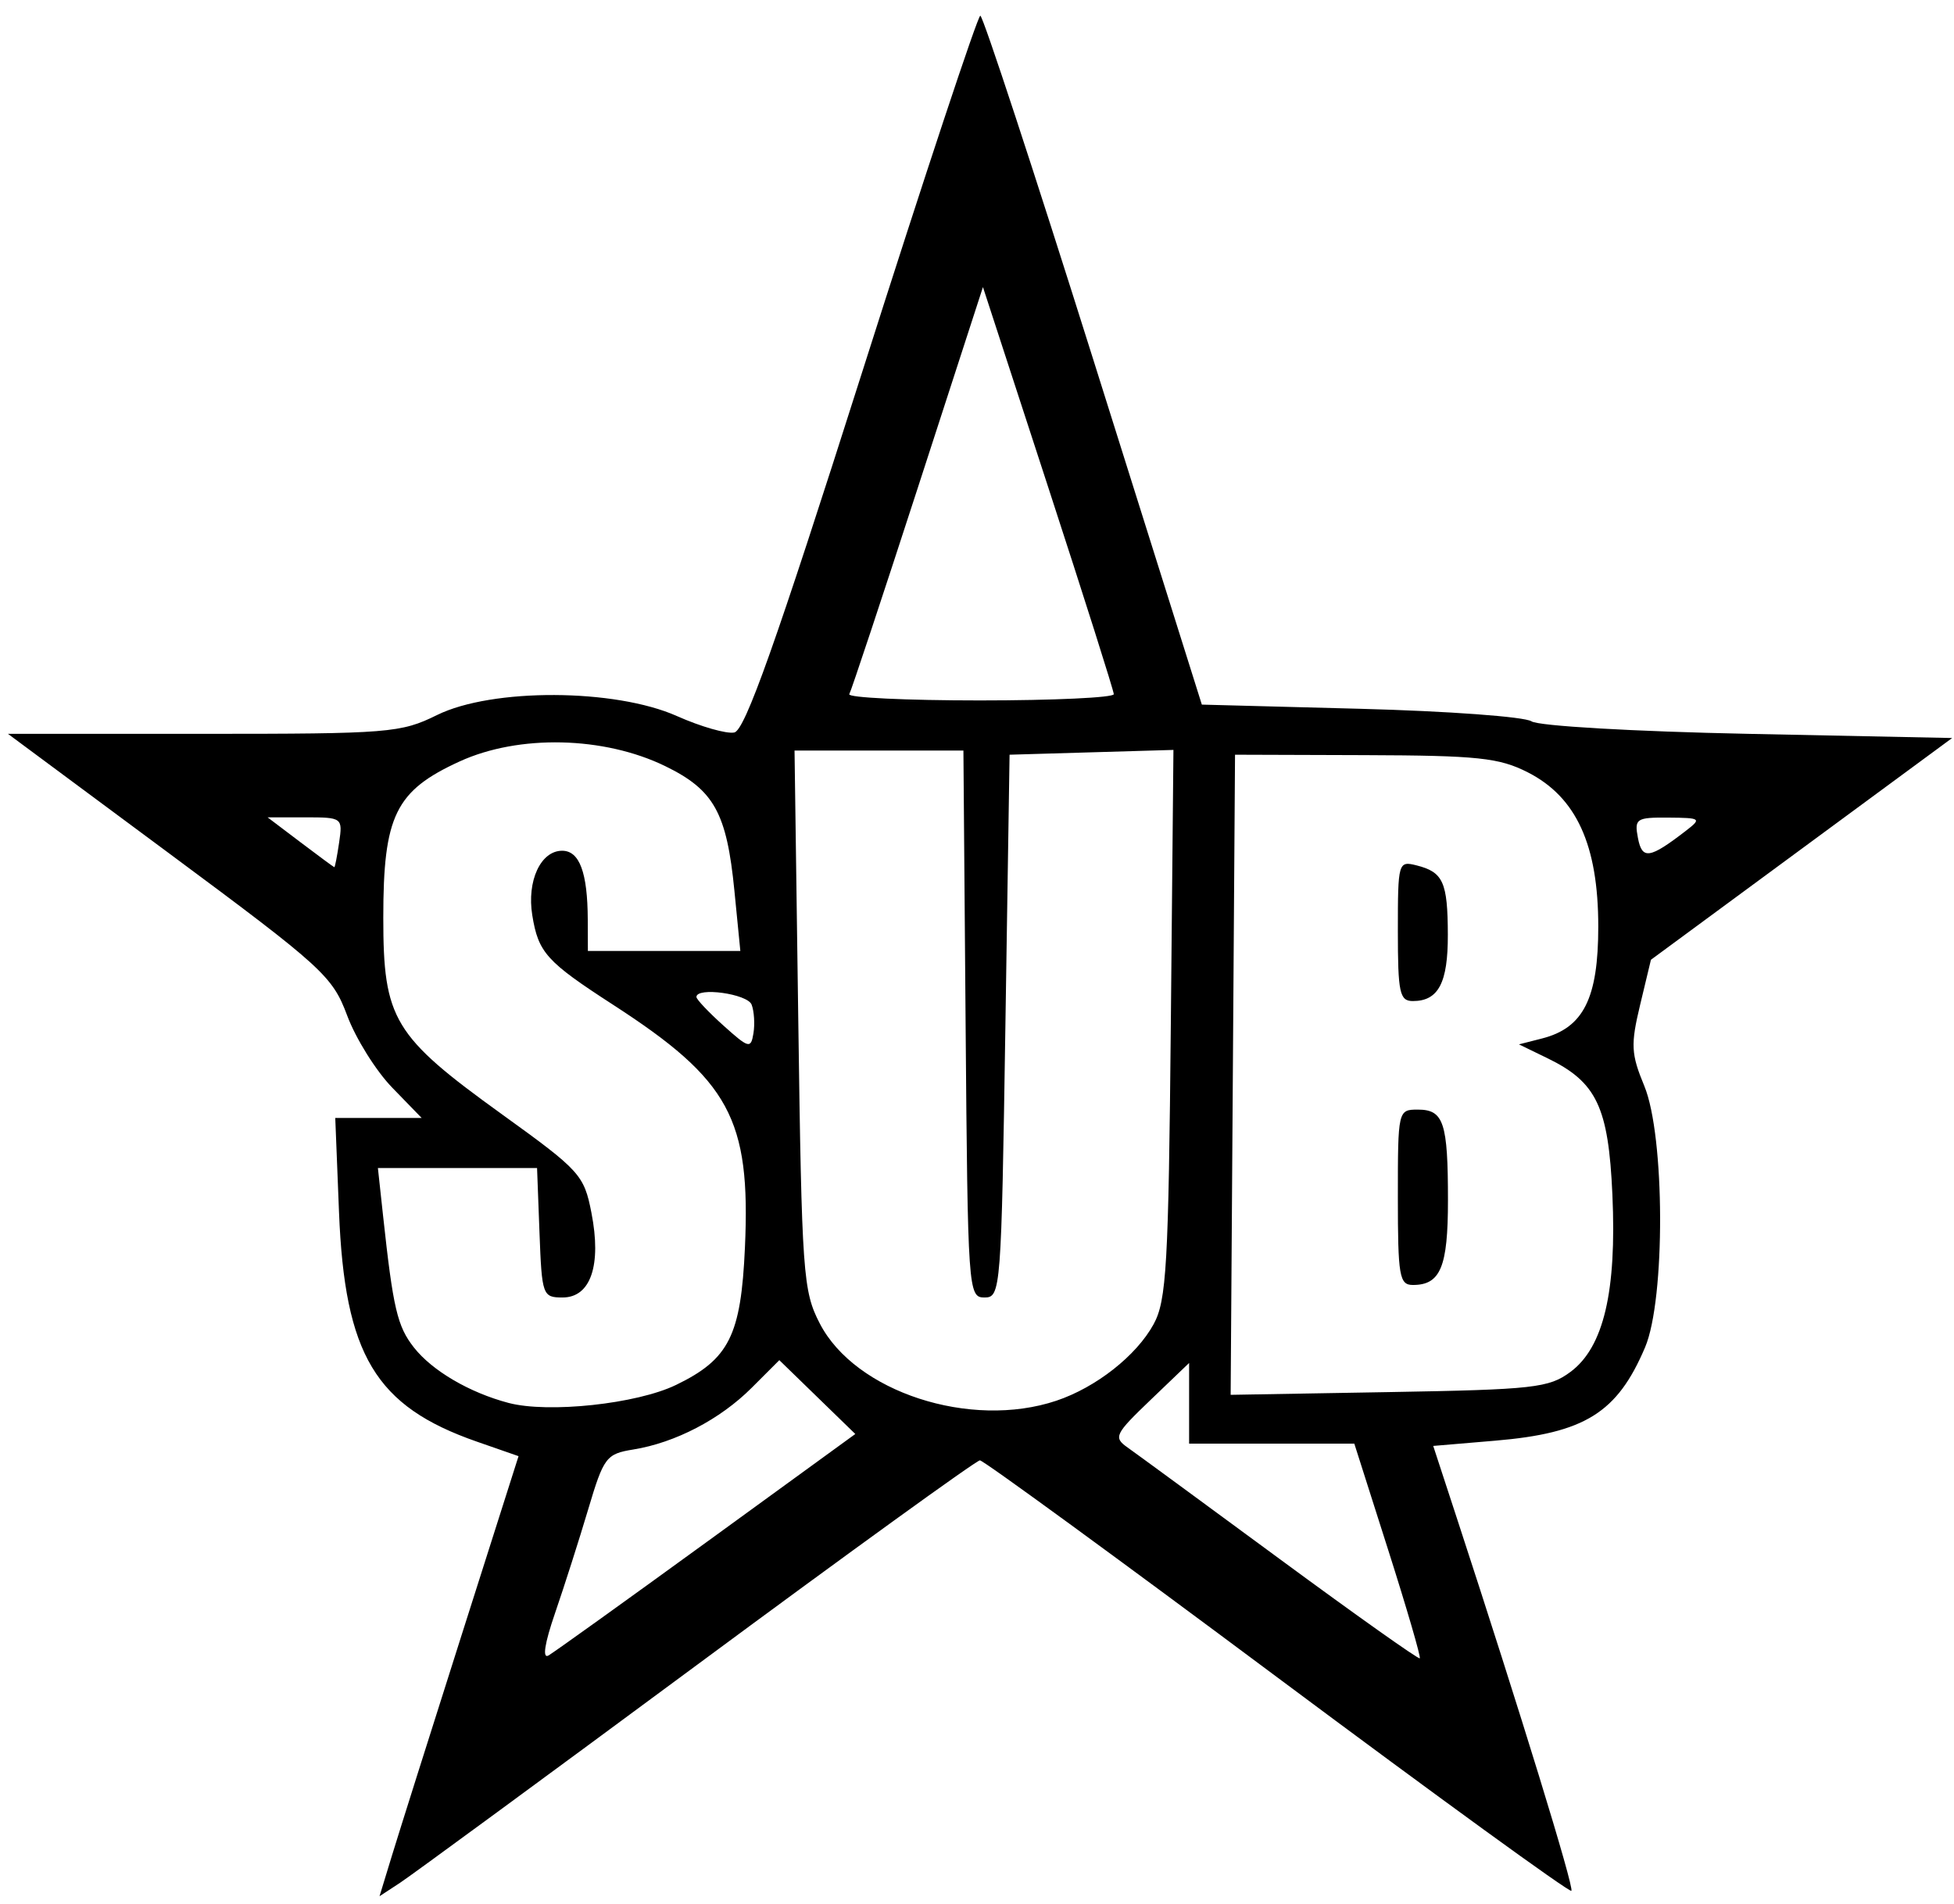 <?xml version="1.0" encoding="UTF-8" standalone="no"?>
<!-- Created with Inkscape (http://www.inkscape.org/) -->
<svg xmlns:inkscape="http://www.inkscape.org/namespaces/inkscape" xmlns:sodipodi="http://sodipodi.sourceforge.net/DTD/sodipodi-0.dtd" xmlns="http://www.w3.org/2000/svg" xmlns:svg="http://www.w3.org/2000/svg" version="1.1" id="svg2" width="234" height="228" viewBox="0 0 234 228" sodipodi:docname="SUb_hq-sw.svg" inkscape:version="1.1.2 (0a00cf5339, 2022-02-04)">
  <defs id="defs6"></defs>
  <g inkscape:groupmode="layer" inkscape:label="Image" id="g8">
    <path style="fill:#000000" d="m 46.932,222.228 c 0.815,-2.667 4.561,-14.524 8.324,-26.349 l 6.842,-21.5 -4.985,-1.736 c -12.151,-4.23 -15.833,-10.364 -16.516,-27.514 l -0.448,-11.25 h 5.174 5.174 l -3.528,-3.632 c -1.94,-1.998 -4.366,-5.88 -5.391,-8.627 -1.764,-4.728 -2.897,-5.761 -21.245,-19.368 L 0.951,87.879 H 24.36 c 22.257,0 23.634,-0.111 27.975,-2.25 6.592,-3.249 21.31,-3.185 28.736,0.124 2.844,1.267 5.931,2.152 6.862,1.965 1.284,-0.257 4.974,-10.655 15.293,-43.089 7.481,-23.512 13.858,-42.75 14.171,-42.75 0.313,0 6.41,18.562 13.549,41.25 l 12.98,41.25 18.987,0.501 c 10.443,0.275 19.662,0.95 20.487,1.5 0.841,0.56 12.236,1.219 25.939,1.499 l 24.439,0.5 -18.036,13.278 -18.036,13.278 -1.293,5.392 c -1.147,4.783 -1.091,5.881 0.5,9.722 2.477,5.98 2.535,25.539 0.093,31.293 -3.332,7.855 -7.221,10.276 -17.959,11.184 l -7.413,0.627 2.82,8.613 c 7.612,23.248 14.084,44.309 13.726,44.667 -0.22,0.22 -16.075,-11.29 -35.235,-25.577 -19.159,-14.287 -35.178,-25.976 -35.597,-25.976 -0.419,0 -15.658,11.017 -33.863,24.483 -18.206,13.465 -34.212,25.21 -35.568,26.099 l -2.467,1.616 z m 37.731,-37.593 17.763,-12.91 -4.549,-4.421 -4.549,-4.421 -3.311,3.311 c -3.772,3.772 -9.138,6.57 -14.165,7.386 -3.261,0.529 -3.551,0.913 -5.417,7.18 -1.084,3.641 -2.867,9.222 -3.961,12.402 -1.261,3.665 -1.547,5.526 -0.782,5.082 0.664,-0.385 9.201,-6.509 18.97,-13.609 z m 81.575,0.965 -4.053,-12.721 h -9.892 -9.892 v -4.829 -4.829 l -4.604,4.412 c -4.308,4.128 -4.485,4.496 -2.75,5.719 1.02,0.719 9.247,6.751 18.283,13.404 9.036,6.653 16.549,11.977 16.695,11.831 0.146,-0.146 -1.558,-5.991 -3.787,-12.987 z m -85.289,-19.745 c 6.37,-3.084 7.787,-5.91 8.261,-16.476 0.691,-15.396 -1.821,-20.019 -15.784,-29.052 -7.988,-5.167 -8.956,-6.239 -9.683,-10.722 -0.667,-4.111 1.006,-7.726 3.576,-7.726 2.079,0 3.047,2.603 3.068,8.25 l 0.014,3.75 h 9.129 9.129 l -0.71,-7.206 c -0.92,-9.34 -2.435,-12.073 -8.271,-14.92 -7.342,-3.582 -17.537,-3.817 -24.635,-0.568 -7.689,3.52 -9.142,6.492 -9.142,18.704 0,12.184 1.201,14.175 14.206,23.548 9.371,6.754 9.834,7.263 10.72,11.797 1.228,6.28 -0.087,10.144 -3.451,10.144 -2.396,0 -2.485,-0.249 -2.768,-7.75 l -0.292,-7.75 h -9.53 -9.53 l 0.623,5.75 c 1.199,11.066 1.702,13.21 3.692,15.741 2.195,2.79 6.654,5.402 11.329,6.636 4.77,1.258 15.353,0.124 20.049,-2.15 z m 45.552,1.886 c 4.756,-1.592 9.589,-5.394 11.65,-9.164 1.545,-2.825 1.785,-7.029 2.061,-35.985 l 0.312,-32.787 -9.812,0.287 -9.812,0.287 -0.5,32.5 c -0.487,31.667 -0.551,32.5 -2.5,32.5 -1.954,0 -2.006,-0.755 -2.264,-32.75 L 115.373,89.879 H 105.261 95.149 l 0.447,32.25 c 0.423,30.502 0.563,32.474 2.583,36.376 4.237,8.186 18.027,12.683 28.322,9.236 z m 61.579,-3.459 c 3.959,-2.944 5.534,-9.617 5.011,-21.233 -0.473,-10.502 -1.885,-13.464 -7.779,-16.326 l -3.412,-1.657 2.766,-0.706 c 4.962,-1.266 6.734,-4.794 6.734,-13.404 0,-9.769 -2.623,-15.506 -8.444,-18.468 -3.431,-1.745 -5.968,-2.013 -19.5,-2.058 l -15.556,-0.051 -0.262,38.328 -0.262,38.328 18.942,-0.328 c 17.383,-0.301 19.174,-0.501 21.762,-2.425 z M 167.4,143.379 c 0,-10.408 0.021,-10.5 2.393,-10.5 3.097,0 3.607,1.538 3.607,10.882 0,7.968 -0.893,10.118 -4.2,10.118 -1.619,0 -1.8,-1.056 -1.8,-10.5 z m 0,-31.906 c 0,-8.22 0.05,-8.394 2.25,-7.838 3.178,0.803 3.717,2 3.735,8.294 0.016,5.776 -1.129,7.95 -4.185,7.95 -1.591,0 -1.8,-0.978 -1.8,-8.406 z m -77.39,8.834 c -0.498,-1.297 -6.61,-2.142 -6.61,-0.913 0,0.283 1.462,1.828 3.25,3.433 3.032,2.724 3.272,2.785 3.579,0.913 0.181,-1.103 0.083,-2.648 -0.219,-3.433 z M 40.614,100.879 c 0.434,-2.955 0.372,-3 -4.065,-3 h -4.505 l 3.928,2.972 c 2.16,1.635 3.99,2.985 4.065,3 0.075,0.015 0.335,-1.322 0.577,-2.972 z M 201.9,99.484 c 1.899,-1.464 1.793,-1.543 -2.111,-1.573 -3.841,-0.03 -4.08,0.131 -3.638,2.444 0.501,2.623 1.392,2.488 5.749,-0.87 z M 133.382,83.129 c -0.01,-0.412 -3.539,-11.55 -7.844,-24.75 l -7.826,-24 -7.789,24 c -4.284,13.2 -7.981,24.337 -8.216,24.75 -0.235,0.412 6.8,0.75 15.633,0.75 8.832,0 16.051,-0.338 16.041,-0.75 z" id="path1188"></path>
  </g>
</svg>
